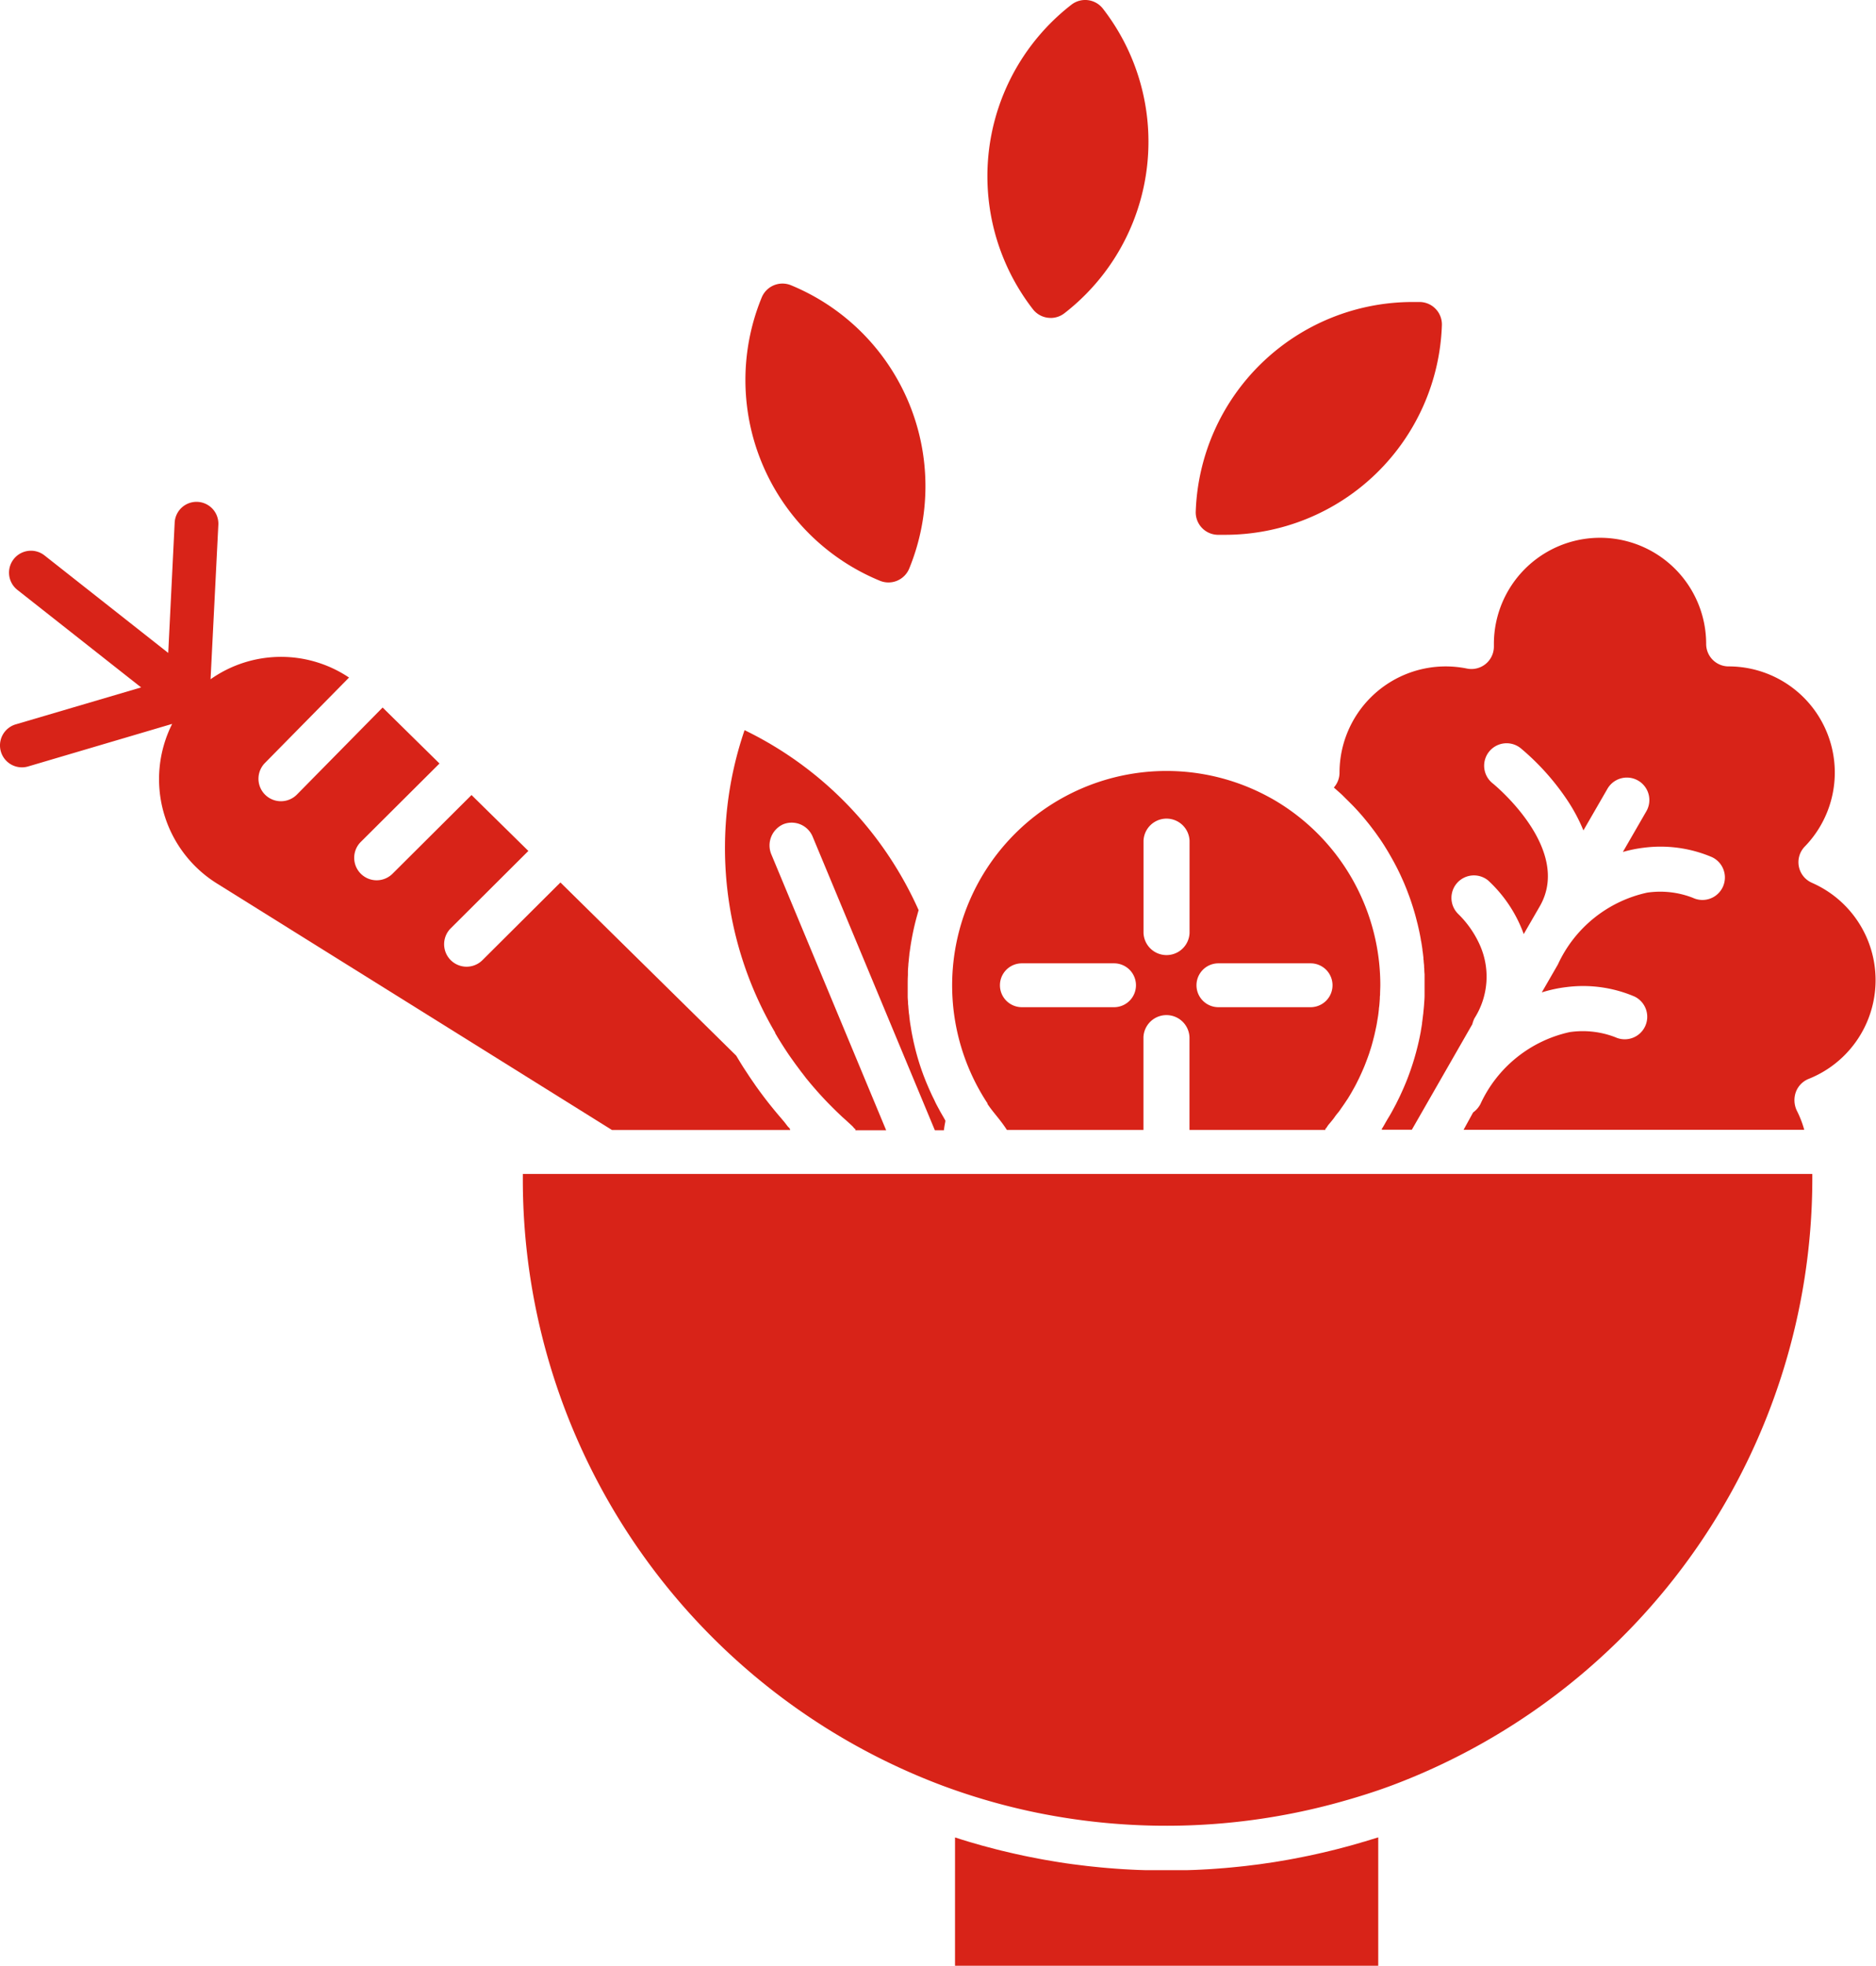 <svg xmlns="http://www.w3.org/2000/svg" xmlns:xlink="http://www.w3.org/1999/xlink" width="51.551" height="54" viewBox="0 0 51.551 54">
  <defs>
    <clipPath id="clip-path">
      <rect id="Rectangle_6638" data-name="Rectangle 6638" width="51.551" height="54" fill="none"/>
    </clipPath>
  </defs>
  <g id="containers-icon" transform="translate(-2 -0.202)">
    <g id="Groupe_35327" data-name="Groupe 35327" transform="translate(2 0.202)">
      <g id="Groupe_35326" data-name="Groupe 35326" clip-path="url(#clip-path)">
        <path id="Tracé_54346" data-name="Tracé 54346" d="M435.128,360.557v.017c.161.243.34.414.534.715h3.752v-2.547a.633.633,0,0,1,1.265,0v2.547h3.734c0-.06.009-.033.013-.038.025-.029.05-.078.075-.107s.072-.086.107-.129.049-.064.074-.1.066-.084.1-.127.047-.066.071-.1.06-.085.089-.128.045-.069.067-.1.055-.087.081-.13.042-.071.062-.107.05-.088.074-.133.039-.073.057-.11.046-.09.067-.136.035-.075.052-.113.041-.092.061-.139.032-.076.047-.115.036-.094.054-.142.028-.077.042-.116.032-.1.047-.145.025-.078.036-.118.028-.1.04-.149.021-.079.03-.118.023-.1.034-.153.017-.078.025-.118.018-.106.027-.159.013-.077.019-.115c.008-.056.014-.112.02-.168,0-.036.009-.073.012-.109.006-.062.01-.125.014-.187,0-.031,0-.061.006-.092,0-.094.007-.187.007-.282q0-.207-.015-.412a5.892,5.892,0,0,0-2.844-4.635q-.086-.052-.175-.1a5.89,5.89,0,0,0-7.76,8.4m6.345-3.847h2.533a.6.6,0,1,1,0,1.205h-2.533a.6.6,0,1,1,0-1.205m-2.058-3.367a.633.633,0,0,1,1.265,0v2.533a.633.633,0,0,1-1.265,0Zm-3.343,3.367h2.533a.6.6,0,1,1,0,1.205h-2.533a.6.6,0,1,1,0-1.205" transform="translate(-407.993 -330.25)" fill="#d82318"/>
        <path id="Tracé_54347" data-name="Tracé 54347" d="M331.77,341.022c.026.045.052.09.079.135l.05.081.07.112.054.084.069.106.057.085.07.1.06.084.072.1.062.083.074.1.064.082.076.1.066.08.078.094.067.078.08.092.069.077.083.091.07.075.086.09.071.072.089.089.071.07.092.088.072.068.1.089.071.066c.034.03.067.062.1.092s.047.057.07.077c.007.006.014-.019.021.042h.844l-3.157-7.583a.636.636,0,0,1,.332-.824.624.624,0,0,1,.807.346l3.356,8.06h.249c.014-.121.027-.169.039-.241,0,0,0-.025,0-.028-.015-.024-.029-.051-.043-.076-.029-.048-.057-.1-.085-.146-.016-.029-.032-.059-.048-.089-.024-.045-.049-.089-.072-.134s-.032-.064-.048-.1-.043-.087-.064-.131-.03-.066-.046-.1-.039-.086-.058-.13l-.043-.1c-.018-.043-.036-.087-.053-.131l-.039-.1c-.016-.044-.032-.088-.048-.132l-.036-.106q-.022-.066-.043-.133l-.032-.107c-.013-.045-.026-.09-.038-.135s-.019-.072-.028-.108-.022-.092-.033-.138-.017-.071-.024-.107-.02-.094-.029-.141-.014-.07-.02-.106-.016-.1-.024-.146-.011-.069-.016-.1c-.007-.051-.013-.1-.019-.152,0-.033-.008-.066-.012-.1-.006-.054-.01-.109-.015-.164,0-.029-.005-.059-.008-.088,0-.063-.008-.126-.01-.189,0-.021,0-.043,0-.064q0-.128,0-.257c0-.094,0-.188.006-.282,0-.027,0-.054,0-.081,0-.066.007-.132.012-.2,0-.034.006-.068.009-.1.005-.058.011-.117.018-.175,0-.037.009-.073.014-.11q.011-.083.024-.166c.006-.038.012-.075.019-.113q.014-.081.03-.162.011-.056.023-.113c.012-.054.024-.108.037-.162.009-.036.017-.073.027-.109.014-.056.03-.113.046-.169.009-.033.018-.066.028-.1l.007-.025a10.132,10.132,0,0,0-.783-1.431,10.007,10.007,0,0,0-4-3.513,10.007,10.007,0,0,0,.811,8.257l.035.06" transform="translate(-310.476 -312.656)" fill="#d82318"/>
        <path id="Tracé_54348" data-name="Tracé 54348" d="M21.714,245.978a.108.108,0,0,0-.046-.075c-.046-.05-.091-.119-.135-.169-.024-.027-.047-.056-.07-.083-.04-.046-.081-.094-.12-.141l-.071-.085-.118-.146-.064-.081q-.067-.086-.133-.174l-.042-.056q-.085-.115-.168-.233l-.047-.069c-.039-.056-.078-.113-.116-.17l-.061-.093-.1-.152-.062-.1q-.047-.076-.093-.153l-.038-.063L15.4,239.178l-2.143,2.134a.617.617,0,0,1-.871-.875l2.133-2.125-1.562-1.536-2.171,2.162a.617.617,0,1,1-.871-.875l2.162-2.153-1.563-1.538L8.16,236.762a.617.617,0,1,1-.88-.866l2.311-2.347a3.355,3.355,0,0,0-3.805.047L6,229.353a.6.6,0,0,0-1.2-.06l-.177,3.58-3.4-2.679a.6.6,0,0,0-.745.947l3.4,2.679L.432,234.835a.6.6,0,1,0,.341,1.156l3.958-1.169A3.377,3.377,0,0,0,5.952,239.2l10.864,6.777Z" transform="translate(0 -214.937)" fill="#d82318"/>
        <path id="Tracé_54349" data-name="Tracé 54349" d="M446.592,837.712q-.15.044-.3.086l-.138.037-.247.065-.154.038-.235.056-.159.036-.235.051-.157.032-.247.048-.145.027-.3.051-.091.015q-.194.03-.39.057l-.128.016-.268.033-.159.017-.24.024-.168.015-.233.018-.17.012-.236.013-.166.008-.254.008-.148,0q-.179,0-.358,0h-.084q-.179,0-.357,0l-.149,0-.253-.008-.167-.008-.235-.013-.171-.012-.232-.018-.169-.015-.239-.024-.159-.017-.267-.033-.128-.016q-.2-.026-.39-.057l-.091-.015-.3-.051-.145-.027-.247-.048-.157-.032-.235-.051-.158-.036-.236-.056-.152-.038-.25-.066-.135-.036q-.155-.043-.309-.089l-.071-.021c-.122-.036-.24-.074-.36-.113V841.1h11.63v-3.527c-.121.039-.247.076-.368.113l-.087.024" transform="translate(-409.177 -787.102)" fill="#d82318"/>
        <path id="Tracé_54350" data-name="Tracé 54350" d="M621.436,254.7a.617.617,0,0,1-.2-1,2.916,2.916,0,0,0-2.095-4.946.617.617,0,0,1-.617-.617,2.916,2.916,0,1,0-5.833,0c0,.02,0,.04,0,.06a.617.617,0,0,1-.74.616,2.95,2.95,0,0,0-.585-.059,2.92,2.92,0,0,0-2.917,2.917.615.615,0,0,1-.156.41l.008.007.041.036.123.109.058.053.1.1.059.058.1.1.052.053q.072.076.142.153l.023.026q.061.069.121.14l.05.061.087.107.053.068.081.107.05.067.089.126.035.05c.039.058.078.116.115.175l.038.062c.025.04.05.081.074.122l.043.074q.033.057.065.115l.042.075c.022.041.044.083.066.125l.034.066c.031.063.062.126.091.189l.021.047c.023.05.045.1.067.15l.031.075c.017.042.035.085.051.127l.03.079q.025.065.048.13l.026.074c.019.056.037.111.055.168l.012.038c.021.068.041.136.06.205l.018.068c.013.048.025.1.037.144.007.026.013.053.019.079q.016.069.031.138.008.039.016.078.016.078.029.156c0,.02.007.039.011.059q.018.107.033.215c0,.016,0,.033.006.049q.011.085.02.169c0,.025,0,.051.007.076,0,.049.009.1.012.147,0,.027,0,.053.005.08q0,.076.008.153c0,.023,0,.047,0,.07,0,.074,0,.148,0,.222h0c0,.079,0,.157,0,.236,0,.019,0,.039,0,.058,0,.078-.007.156-.013.233v.009c-.005.075-.013.15-.021.224q0,.029-.006.057c-.009.077-.018.153-.029.229l0,.018c-.011.071-.023.142-.035.213,0,.019-.007.037-.01.056q-.021.113-.046.224l-.006.024c-.015.068-.032.136-.049.2l-.014.055c-.02.073-.04.146-.062.218l-.009.029q-.03.1-.062.193l-.018.053q-.037.107-.077.212l-.013.034q-.036.093-.075.184l-.022.052c-.03.069-.06.137-.092.205l-.017.037q-.042.088-.086.175l-.025.05c-.035.066-.07.133-.107.2l-.022.04c-.032.056-.065.113-.1.168-.01.016-.019.035-.029.051-.039.064-.079.144-.121.206,0,0-.005-.023-.008.037h.824l1.663-2.9a.763.763,0,0,1,.06-.164,2.131,2.131,0,0,0,.153-1.994,2.766,2.766,0,0,0-.6-.867.618.618,0,0,1,.819-.924,3.732,3.732,0,0,1,.98,1.474l.44-.761h0c.915-1.583-1.272-3.362-1.295-3.38a.617.617,0,0,1,.769-.966,6.764,6.764,0,0,1,1.3,1.455,4.764,4.764,0,0,1,.426.805l.66-1.143a.617.617,0,0,1,1.069.618l-.645,1.117a3.7,3.7,0,0,1,.578-.117,3.605,3.605,0,0,1,1.873.26.617.617,0,0,1-.529,1.116,2.472,2.472,0,0,0-1.253-.142,3.525,3.525,0,0,0-2.454,1.973l-.443.768a3.7,3.7,0,0,1,.677-.146,3.6,3.6,0,0,1,1.873.26.618.618,0,0,1-.529,1.117,2.485,2.485,0,0,0-1.253-.141,3.532,3.532,0,0,0-2.455,1.979.668.668,0,0,1-.2.228l-.262.477h9.361a2.806,2.806,0,0,0-.2-.519.664.664,0,0,1-.03-.519.621.621,0,0,1,.35-.36,2.919,2.919,0,0,0,.084-5.39" transform="translate(-571.64 -230.448)" fill="#d82318"/>
        <path id="Tracé_54351" data-name="Tracé 54351" d="M263.209,535.1H238.416v.184a17.784,17.784,0,0,0,11.483,16.6,17.491,17.491,0,0,0,2.638.761,17.814,17.814,0,0,0,8.165-.246c.542-.146,1.1-.317,1.627-.515a17.818,17.818,0,0,0,11.521-16.6V535.1h-10.64Z" transform="translate(-224.049 -502.852)" fill="#d82318"/>
        <path id="Tracé_54352" data-name="Tracé 54352" d="M343.553,137.433a.617.617,0,0,0,.806-.336,5.969,5.969,0,0,0-3.248-7.781.617.617,0,0,0-.806.336,5.962,5.962,0,0,0,3.248,7.781" transform="translate(-319.374 -121.48)" fill="#d82318"/>
        <path id="Tracé_54353" data-name="Tracé 54353" d="M545.922,144.07q.1,0,.209,0a5.962,5.962,0,0,0,5.955-5.757.617.617,0,0,0-.6-.638c-.07,0-.139,0-.209,0a5.962,5.962,0,0,0-5.955,5.757.617.617,0,0,0,.6.638" transform="translate(-512.464 -129.379)" fill="#d82318"/>
        <path id="Tracé_54354" data-name="Tracé 54354" d="M451.971,8.734a.616.616,0,0,0,.378-.129A5.962,5.962,0,0,0,453.408.239a.617.617,0,0,0-.866-.11,5.962,5.962,0,0,0-1.059,8.365.616.616,0,0,0,.488.239" transform="translate(-423.1 0)" fill="#d82318"/>
      </g>
    </g>
  </g>
</svg>
